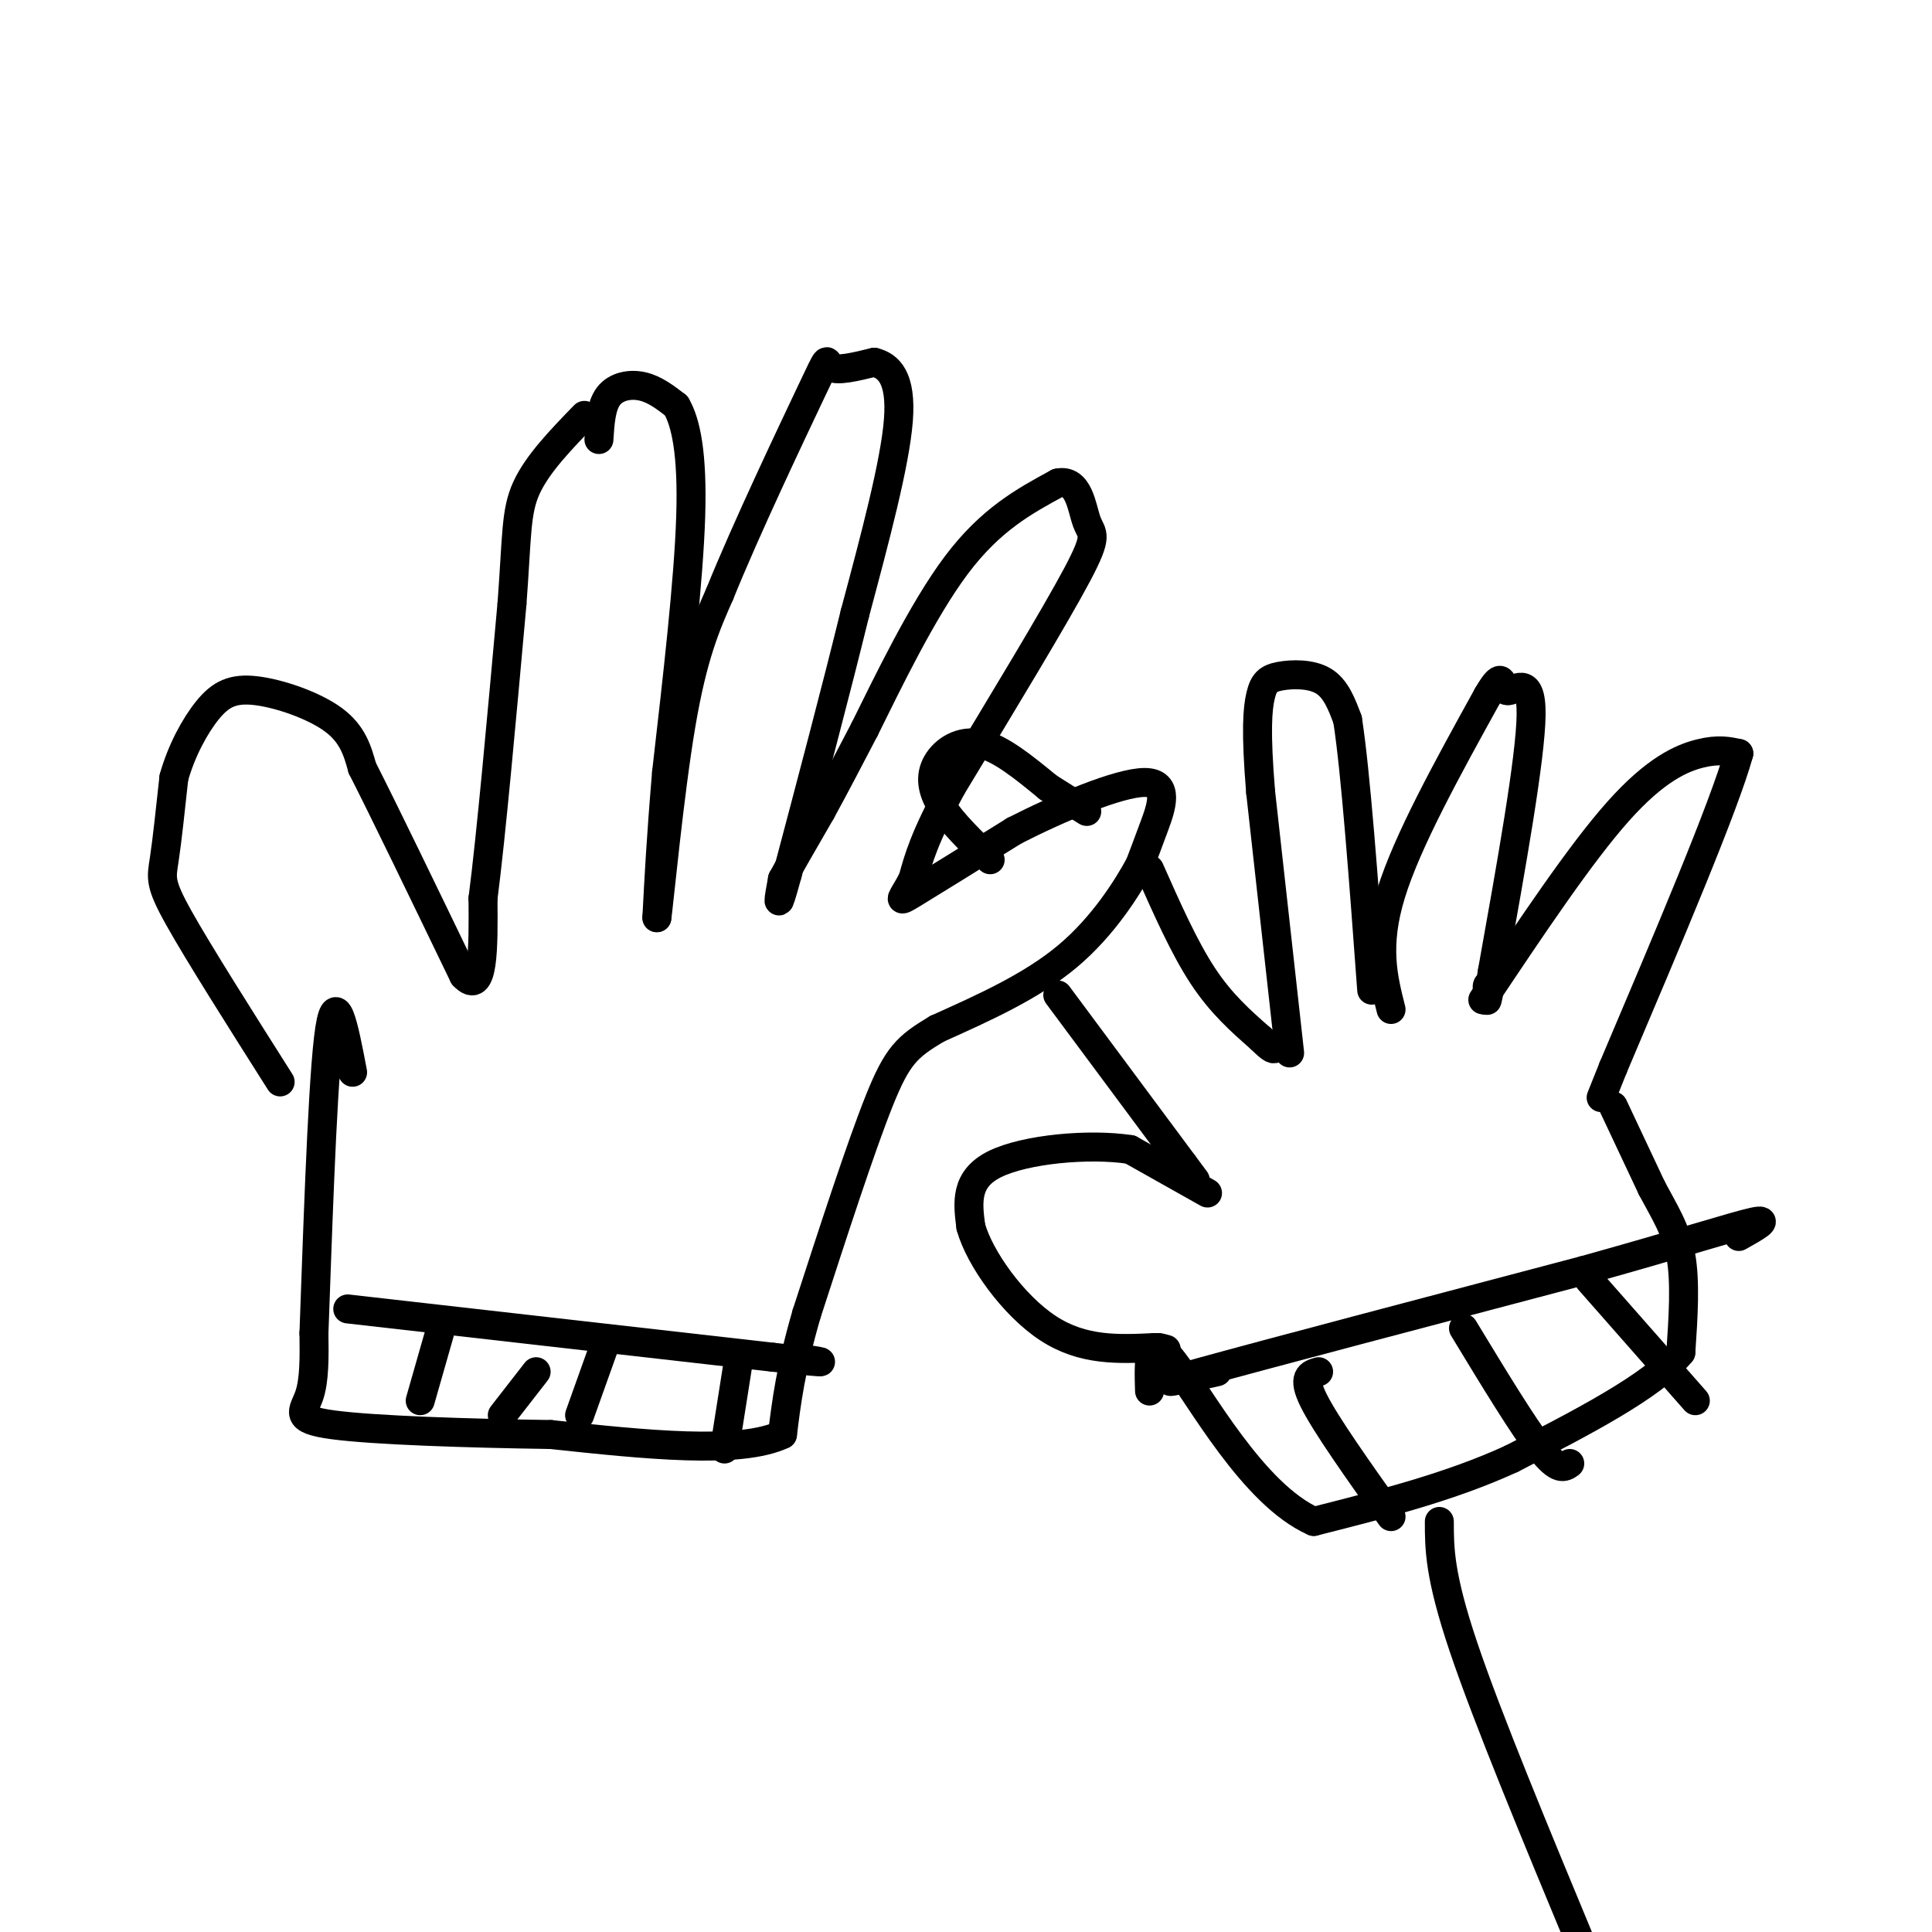 <svg viewBox='0 0 400 400' version='1.1' xmlns='http://www.w3.org/2000/svg' xmlns:xlink='http://www.w3.org/1999/xlink'><g fill='none' stroke='#000000' stroke-width='6' stroke-linecap='round' stroke-linejoin='round'><path d='M58,224c-8.489,-13.400 -16.978,-26.800 -21,-34c-4.022,-7.200 -3.578,-8.200 -3,-12c0.578,-3.800 1.289,-10.400 2,-17'/><path d='M36,161c1.525,-5.494 4.337,-10.730 7,-14c2.663,-3.270 5.179,-4.573 10,-4c4.821,0.573 11.949,3.021 16,6c4.051,2.979 5.026,6.490 6,10'/><path d='M75,159c4.500,8.833 12.750,25.917 21,43'/><path d='M96,202c4.167,4.500 4.083,-5.750 4,-16'/><path d='M100,186c1.667,-12.833 3.833,-36.917 6,-61'/><path d='M106,125c1.067,-14.156 0.733,-19.044 3,-24c2.267,-4.956 7.133,-9.978 12,-15'/><path d='M124,91c0.222,-3.489 0.444,-6.978 2,-9c1.556,-2.022 4.444,-2.578 7,-2c2.556,0.578 4.778,2.289 7,4'/><path d='M140,84c1.978,3.378 3.422,9.822 3,23c-0.422,13.178 -2.711,33.089 -5,53'/><path d='M138,160c-1.167,13.833 -1.583,21.917 -2,30'/><path d='M136,190c0.444,-3.022 2.556,-25.578 5,-40c2.444,-14.422 5.222,-20.711 8,-27'/><path d='M149,123c5.405,-13.393 14.917,-33.375 19,-42c4.083,-8.625 2.738,-5.893 4,-5c1.262,0.893 5.131,-0.054 9,-1'/><path d='M181,75c2.911,0.733 5.689,3.067 5,12c-0.689,8.933 -4.844,24.467 -9,40'/><path d='M177,127c-3.833,15.667 -8.917,34.833 -14,54'/><path d='M163,181c-2.500,9.167 -1.750,5.083 -1,1'/><path d='M162,182c1.167,-2.167 4.583,-8.083 8,-14'/><path d='M170,168c2.833,-5.167 5.917,-11.083 9,-17'/><path d='M179,151c4.689,-9.444 11.911,-24.556 19,-34c7.089,-9.444 14.044,-13.222 21,-17'/><path d='M219,100c4.417,-0.952 4.958,5.167 6,8c1.042,2.833 2.583,2.381 -2,11c-4.583,8.619 -15.292,26.310 -26,44'/><path d='M197,163c-5.667,10.500 -6.833,14.750 -8,19'/><path d='M189,182c-2.178,4.200 -3.622,5.200 0,3c3.622,-2.200 12.311,-7.600 21,-13'/><path d='M210,172c9.202,-4.714 21.708,-10.000 27,-10c5.292,0.000 3.369,5.286 2,9c-1.369,3.714 -2.185,5.857 -3,8'/><path d='M236,179c-2.600,4.800 -7.600,12.800 -15,19c-7.400,6.200 -17.200,10.600 -27,15'/><path d='M194,213c-6.200,3.711 -8.200,5.489 -12,15c-3.800,9.511 -9.400,26.756 -15,44'/><path d='M167,272c-3.333,11.500 -4.167,18.250 -5,25'/><path d='M162,297c-8.833,4.167 -28.417,2.083 -48,0'/><path d='M114,297c-17.298,-0.250 -36.542,-0.875 -45,-2c-8.458,-1.125 -6.131,-2.750 -5,-6c1.131,-3.250 1.065,-8.125 1,-13'/><path d='M65,276c0.600,-15.889 1.600,-49.111 3,-61c1.400,-11.889 3.200,-2.444 5,7'/><path d='M72,271c0.000,0.000 88.000,10.000 88,10'/><path d='M160,281c15.333,1.667 9.667,0.833 4,0'/><path d='M91,276c0.000,0.000 -4.000,14.000 -4,14'/><path d='M125,279c0.000,0.000 -5.000,14.000 -5,14'/><path d='M153,281c0.000,0.000 -3.000,19.000 -3,19'/><path d='M111,284c0.000,0.000 -7.000,9.000 -7,9'/><path d='M205,178c-3.929,-3.804 -7.857,-7.607 -10,-11c-2.143,-3.393 -2.500,-6.375 -1,-9c1.500,-2.625 4.857,-4.893 9,-4c4.143,0.893 9.071,4.946 14,9'/><path d='M217,163c3.667,2.333 5.833,3.667 8,5'/><path d='M219,206c0.000,0.000 26.000,35.000 26,35'/><path d='M245,241c4.333,5.833 2.167,2.917 0,0'/><path d='M238,180c3.583,8.083 7.167,16.167 11,22c3.833,5.833 7.917,9.417 12,13'/><path d='M261,215c2.500,2.500 2.750,2.250 3,2'/><path d='M250,247c0.000,0.000 -16.000,-9.000 -16,-9'/><path d='M234,238c-8.489,-1.311 -21.711,-0.089 -28,3c-6.289,3.089 -5.644,8.044 -5,13'/><path d='M201,254c1.800,6.511 8.800,16.289 16,21c7.200,4.711 14.600,4.356 22,4'/><path d='M239,279c3.833,0.667 2.417,0.333 1,0'/><path d='M267,218c0.000,0.000 -6.000,-54.000 -6,-54'/><path d='M261,164c-1.043,-12.651 -0.651,-17.278 0,-20c0.651,-2.722 1.560,-3.541 4,-4c2.440,-0.459 6.411,-0.560 9,1c2.589,1.560 3.794,4.780 5,8'/><path d='M279,149c1.667,10.667 3.333,33.333 5,56'/><path d='M288,209c-1.667,-6.583 -3.333,-13.167 0,-24c3.333,-10.833 11.667,-25.917 20,-41'/><path d='M308,144c3.607,-6.238 2.625,-1.333 4,-1c1.375,0.333 5.107,-3.905 5,5c-0.107,8.905 -4.054,30.952 -8,53'/><path d='M309,201c-1.500,9.333 -1.250,6.167 -1,3'/><path d='M308,204c-0.167,0.500 -0.083,0.250 0,0'/><path d='M307,207c10.111,-15.133 20.222,-30.267 28,-39c7.778,-8.733 13.222,-11.067 17,-12c3.778,-0.933 5.889,-0.467 8,0'/><path d='M360,156c-3.000,10.833 -14.500,37.917 -26,65'/><path d='M334,221c-4.333,10.833 -2.167,5.417 0,0'/><path d='M334,229c0.000,0.000 8.000,17.000 8,17'/><path d='M342,246c2.578,4.867 5.022,8.533 6,14c0.978,5.467 0.489,12.733 0,20'/><path d='M348,280c-5.833,7.000 -20.417,14.500 -35,22'/><path d='M313,302c-12.667,5.833 -26.833,9.417 -41,13'/><path d='M272,315c-12.600,-5.578 -23.600,-26.022 -29,-33c-5.400,-6.978 -5.200,-0.489 -5,6'/><path d='M252,284c-7.833,1.750 -15.667,3.500 -3,0c12.667,-3.500 45.833,-12.250 79,-21'/><path d='M328,263c20.200,-5.622 31.200,-9.178 35,-10c3.800,-0.822 0.400,1.089 -3,3'/><path d='M273,284c-1.750,0.500 -3.500,1.000 -1,6c2.500,5.000 9.250,14.500 16,24'/><path d='M303,275c6.167,10.167 12.333,20.333 16,25c3.667,4.667 4.833,3.833 6,3'/><path d='M329,265c0.000,0.000 22.000,25.000 22,25'/><path d='M298,315c0.000,5.583 0.000,11.167 5,26c5.000,14.833 15.000,38.917 25,63'/><path d='M328,404c4.167,10.500 2.083,5.250 0,0'/></g>
</svg>